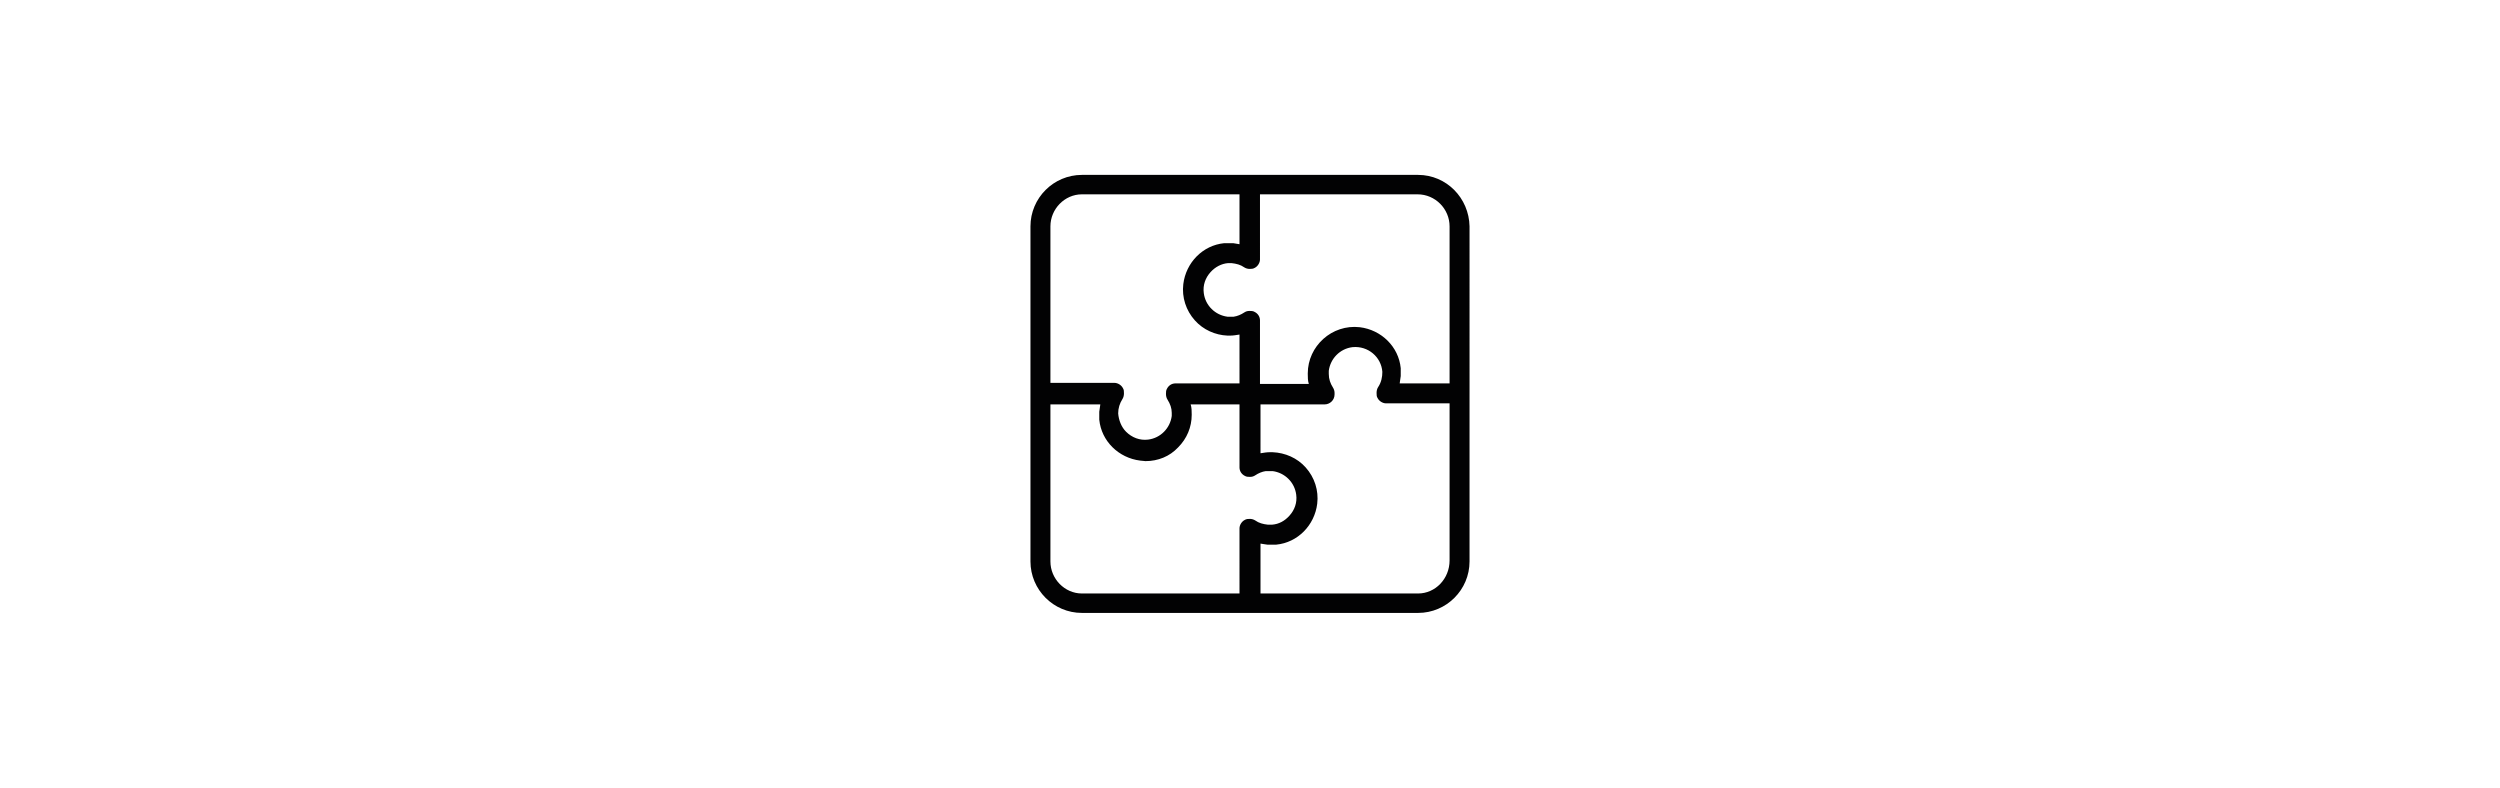 <?xml version="1.0" encoding="utf-8"?>
<!-- Generator: Adobe Illustrator 27.1.1, SVG Export Plug-In . SVG Version: 6.00 Build 0)  -->
<svg version="1.1" id="Warstwa_1" xmlns="http://www.w3.org/2000/svg" xmlns:xlink="http://www.w3.org/1999/xlink" x="0px" y="0px"
	 viewBox="0 0 476 150" style="enable-background:new 0 0 476 150;" xml:space="preserve">
<style type="text/css">
	.st0{fill:#020203;}
</style>
<g>
	<path class="st0" d="M651.5,65.1h-1.8v6.8h1.8l-1.3-1.3l0,0l1.3,1.3V70H564v1.8l1.3-1.3l0,0l-1.3,1.3h1.8v-6.8h-1.8l1.3,1.3l0,0
		L564,65v1.8h9.8l1.1-0.9l0.1-0.8c0-0.1,0.2-1.8,0.7-4.2c0.8-3.7,2.5-9.3,5.5-14.6c1.5-2.7,3.4-5.3,5.7-7.5c2.3-2.3,5-4.2,8.2-5.7
		l-0.7-1.7l-1,1.6l0,0l1-1.6h-1.8v22.9c0,0.9,0.2,1.7,0.5,2.5c0.3,0.8,0.8,1.5,1.4,2l0,0l0,0c0.6,0.6,1.3,1,2,1.4
		c0.8,0.3,1.6,0.5,2.5,0.5c0.9,0,1.7-0.2,2.5-0.5c1.2-0.5,2.1-1.3,2.8-2.3c0.7-1,1.1-2.3,1.1-3.6V29.2h-1.8l1.4,1.2l0,0l-1.4-1.2
		l0.2,1.8c1.1-0.1,2.3-0.2,3.5-0.2h0l0,0l-0.1-1.1l0.1,1.1l0,0l-0.1-1.1l0.1,1.1l0,0c0,0,0.2,0,0.4,0c0.6,0,2,0,3.7,0.3l0.3-1.8
		l-1.4,1.2l0,0l1.4-1.2H610v25.1c0,0.9,0.2,1.7,0.5,2.5c0.5,1.2,1.3,2.2,2.3,2.9c1,0.7,2.3,1.2,3.6,1.2c0,0,0,0,0.1,0
		c0.9,0,1.7-0.2,2.5-0.5c0.8-0.3,1.5-0.8,2-1.4l0,0c0.6-0.6,1.1-1.3,1.4-2c0.3-0.8,0.5-1.6,0.5-2.5l0-22.6l-1.8,0l1,1.5l0,0l-1-1.5
		l-0.7,1.7c2.1,0.9,4.2,2.1,6.3,3.7c3.2,2.4,6.2,5.7,8.8,10.2c2.6,4.5,4.6,10.3,5.6,17.8l0.1,0.7l1.1,0.9l9.3,0L651.5,65.1l-1.3,1.3
		l0,0L651.5,65.1h-1.8H651.5l1.3-1.3l0,0l-0.5-0.5l-9.4,0l0,1.8l1.2-1.4l0,0l-1.2,1.4l1.8-0.3c-0.7-5.2-1.9-9.8-3.5-13.7
		c-2.3-5.9-5.5-10.4-8.9-13.7c-3.4-3.4-7.1-5.7-10.6-7.2l-0.9-0.4l-1.7,1.1l0,23.6v0c0,0.4-0.1,0.7-0.2,1.1
		c-0.1,0.3-0.3,0.6-0.6,0.9l0,0c-0.2,0.2-0.5,0.4-0.9,0.6c-0.3,0.1-0.7,0.2-1.1,0.2l0,0c-0.4,0-0.7-0.1-1-0.2
		c-0.5-0.2-0.9-0.6-1.2-1c-0.3-0.5-0.5-1-0.5-1.6V28.6l-0.9-1.1l-0.7-0.1c-2-0.3-3.5-0.3-4.2-0.3c-0.4,0-0.6,0-0.6,0l0.1,1.8v-1.8
		c-1.3,0-2.6,0.1-3.9,0.2l-0.7,0.1l-1,1.1v26c0,0.4-0.1,0.7-0.2,1.1c-0.2,0.5-0.6,0.9-1,1.2c-0.4,0.3-1,0.5-1.5,0.5
		c-0.4,0-0.7-0.1-1.1-0.2c-0.3-0.1-0.6-0.3-0.9-0.6l0,0c-0.2-0.2-0.4-0.5-0.6-0.9c-0.1-0.3-0.2-0.7-0.2-1.1V30.5l-1.7-1.1l-0.9,0.4
		c-4.9,2.2-8.8,5.4-11.8,9.1c-2.3,2.7-4,5.7-5.4,8.6c-2.1,4.3-3.4,8.5-4.2,11.7c-0.8,3.2-1,5.4-1.1,5.6l1.8,0.2l-1.2-1.4l0,0
		l1.2,1.4v-1.8h-9.9l-1.1,1.1v8.3l1.1,1.1h89.1l1.1-1.1v-8.3l-0.5-0.5L651.5,65.1z M623.8,112.1l-77-19.7l0,0l-0.3,1l0.5-0.9
		c-0.1,0-0.1-0.1-0.2-0.1l-0.3,1l0.5-0.9v0c-0.6-0.3-1.1-0.6-1.4-1c-0.5-0.5-0.9-0.9-1-1.3c-0.2-0.4-0.3-0.8-0.3-1.2
		c0-0.3,0.1-0.7,0.2-1c0.1-0.5,0.4-1,0.6-1.4c0.1-0.2,0.3-0.4,0.4-0.5c0.1-0.1,0.2-0.2,0.2-0.2l0.1-0.1l-0.1,0.1L545,85v1.1
		c0.2,0,0.5-0.1,0.7-0.2L545,85v1.1V85l-0.2,1.1c0.1,0,0.1,0,0.2,0V85l-0.2,1.1l0,0l78.9,16.4l0.2-1.1l-0.7,0.9
		c0.1,0.1,0.3,0.2,0.4,0.2l0.2-1.1l-0.7,0.9l0.6-0.8l-0.9,0.4c0.1,0.1,0.1,0.2,0.3,0.3l0.6-0.8l-0.9,0.4l0.8-0.4h-0.9
		c0,0.2,0,0.3,0.1,0.4l0.8-0.4h-0.9h1.2l-1.2-0.3c0,0.1,0,0.2,0,0.3h1.2l-1.2-0.3l1.3,0.3l-1.2-0.6c-0.1,0.1-0.1,0.2-0.1,0.3
		l1.3,0.3l-1.2-0.6l1.2,0.7l-0.8-1.1c-0.2,0.1-0.3,0.3-0.4,0.4l1.2,0.7l-0.8-1.1l0.8,1.1l-0.3-1.3c-0.2,0-0.3,0.1-0.5,0.2l0.8,1.1
		l-0.3-1.3c-1.3,0.3-2.4,0.7-3.3,1.2c-0.7,0.4-1.3,0.8-1.9,1.3c-0.8,0.7-1.4,1.5-1.8,2.4c-0.4,0.9-0.6,1.8-0.6,2.7
		c0,1,0.2,2,0.6,2.9c0.3,0.7,0.6,1.3,1,1.9c0.6,0.9,1.3,1.6,2.1,2.2c0.4,0.3,0.8,0.5,1.3,0.7c0.5,0.2,1,0.3,1.5,0.3
		c0.1,0,0.2,0,0.2,0l0,0l-0.1-1.6v1.6c0,0,0.1,0,0.1,0l-0.1-1.6v1.6v-1.5l-0.5,1.5c0.1,0,0.3,0.1,0.5,0.1v-1.5l-0.5,1.5l0.4-1.2
		l-0.5,1.2c0,0,0,0,0.1,0l0.4-1.2l-0.5,1.2l0.3-0.7l-0.3,0.7l0,0l0.3-0.7l-0.3,0.7l0,0c0,0,0.1,0.1,0.3,0.1c0.2,0.1,0.4,0.1,0.7,0.1
		l0,0l0-1.6v1.6l0,0l0-1.6v1.6h0l0,0c1.7,0,3.1-0.3,4.4-0.8c0.9-0.4,1.7-0.8,2.4-1.4c0.5-0.4,0.9-0.9,1.2-1.4c0.5-0.8,0.8-1.6,1-2.4
		c0.2-0.8,0.3-1.6,0.3-2.3c0-0.9-0.1-1.8-0.3-2.5c-0.1-0.7-0.3-1.3-0.4-1.7l-1.1,0.3l1.1,0c0-0.1,0-0.2-0.1-0.3l-1.1,0.3l1.1,0h-1.1
		l0.9,0.6c0.1-0.2,0.2-0.4,0.2-0.6h-1.1l0.9,0.6l5.3-7.2c0.2-0.2,0.3-0.5,0.4-0.7c0.1-0.3,0.1-0.5,0.1-0.8c0-0.6-0.2-1.2-0.6-1.7
		c-0.2-0.2-0.5-0.4-0.8-0.6c-0.3-0.2-0.6-0.3-1-0.3c-21.3-1.8-41.4-6.2-57.1-10.3c-15.7-4.2-26.9-8.2-30.3-9.4h0
		c-0.3-0.1-0.6-0.2-0.9-0.2c-0.4,0-0.7,0.1-1,0.2c-0.5,0.2-0.9,0.5-1.1,0.9c-0.3,0.4-0.5,0.9-0.5,1.5c0,0.1,0,0.1,0,0.2l0.7,9.1
		l3.7-0.3l-0.7-9.1l-1.1,0.1h1.1c0,0,0-0.1,0-0.1l-1.1,0.1h1.1h-1.1l1,0.4c0.1-0.1,0.1-0.3,0.1-0.4h-1.1l1,0.4l-1-0.4l0.6,0.9
		c0.2-0.1,0.3-0.3,0.4-0.5l-1-0.4l0.6,0.9l-0.6-0.9v1.1c0.2,0,0.4-0.1,0.6-0.2l-0.6-0.9v1.1v-1.1l-0.4,1c0.1,0,0.2,0.1,0.4,0.1v-1.1
		l-0.4,1l0,0c3.5,1.3,14.8,5.3,30.6,9.6c15.8,4.2,36.1,8.6,57.7,10.4l0.1-1.1l-0.5,1c0.1,0.1,0.3,0.1,0.4,0.1l0.1-1.1l-0.5,1l0.5-1
		l-0.9,0.6c0.1,0.2,0.2,0.3,0.4,0.4l0.5-1l-0.9,0.6l0.9-0.6H634c0,0.2,0.1,0.4,0.2,0.6l0.9-0.6H634h1.1l-1.1-0.3
		c0,0.1-0.1,0.2-0.1,0.3h1.1l-1.1-0.3l1,0.3l-0.9-0.6c-0.1,0.1-0.1,0.2-0.2,0.3l1,0.3l-0.9-0.6l-5.3,7.2c-0.3,0.4-0.5,1-0.5,1.5
		c0,0.3,0,0.5,0.1,0.8c0.1,0.3,0.2,0.7,0.3,1.3c0.1,0.6,0.2,1.2,0.2,1.8c0,0.6-0.1,1.2-0.2,1.7c-0.1,0.4-0.3,0.7-0.5,1.1
		c-0.2,0.2-0.4,0.5-0.6,0.7c-0.4,0.3-0.8,0.6-1.5,0.8c-0.7,0.2-1.6,0.4-2.7,0.4l0,1.8v-1.8l0,0l0,1.6l0-1.6l0,0l0,1.6l0-1.6v1.5
		l0.5-1.4c-0.1,0-0.3-0.1-0.5-0.1v1.5l0.5-1.4l-0.4,1.2l0.5-1.2c0,0,0,0-0.1,0l-0.4,1.2l0.5-1.2l-0.3,0.7l0.3-0.7l0,0l-0.3,0.7
		l0.3-0.7l0,0c0,0-0.1,0-0.3-0.1c-0.1,0-0.2-0.1-0.3-0.1c-0.1,0-0.3,0-0.4,0c0,0-0.1,0-0.1,0l0,0l0,0c0,0-0.1,0-0.2,0
		c-0.2-0.1-0.5-0.2-0.8-0.5c-0.5-0.4-1-1-1.3-1.7c-0.2-0.3-0.3-0.7-0.4-1c-0.1-0.3-0.1-0.7-0.1-1c0-0.4,0.1-0.7,0.2-1.1
		c0.1-0.3,0.2-0.5,0.4-0.8c0.3-0.4,0.7-0.8,1.4-1.1c0.7-0.4,1.5-0.7,2.7-1c0.3-0.1,0.5-0.2,0.8-0.3c0.2-0.1,0.3-0.3,0.5-0.4
		c0.2-0.2,0.3-0.5,0.4-0.8c0.1-0.3,0.1-0.5,0.1-0.7c0-0.3-0.1-0.6-0.1-0.8c-0.1-0.4-0.3-0.8-0.7-1.1c-0.2-0.2-0.3-0.3-0.6-0.4
		c-0.2-0.1-0.5-0.2-0.8-0.3l-78.9-16.4l0,0c-0.2,0-0.4-0.1-0.5-0.1c-0.6,0-1.1,0.2-1.6,0.6v0c-0.2,0.1-0.3,0.3-0.5,0.4
		c-0.3,0.3-0.5,0.6-0.8,1c-0.4,0.6-0.7,1.2-1,2c-0.3,0.8-0.5,1.7-0.5,2.6c0,0.6,0.1,1.2,0.3,1.8c0.3,0.9,0.8,1.9,1.5,2.7
		c0.7,0.8,1.7,1.6,2.9,2.2l0.1,0.1l-0.1-0.1c0.2,0.1,0.4,0.2,0.6,0.2l0.1,0l76.9,19.7L623.8,112.1L623.8,112.1z M621.5,105.2
		l-0.5-0.8L621.5,105.2L621.5,105.2l-0.5-0.8L621.5,105.2L621.5,105.2c0.1-0.1,0.6-0.4,1.4-0.7c0.4-0.1,0.8-0.3,1.2-0.4
		c0.4-0.1,0.9-0.2,1.3-0.2c0.3,0,0.7,0,1,0.1c0.5,0.1,0.9,0.3,1.4,0.7c0.5,0.4,1,0.9,1.5,1.6l3.1-2c-0.5-0.7-1-1.4-1.6-1.9
		c-0.8-0.8-1.8-1.4-2.7-1.7c-0.9-0.4-1.9-0.5-2.7-0.5c-0.8,0-1.6,0.1-2.3,0.3c-1.1,0.3-1.9,0.7-2.6,1c-0.6,0.3-1,0.6-1.1,0.6
		L621.5,105.2L621.5,105.2z M580.8,101.6l-1,0.7L580.8,101.6L580.8,101.6l-1,0.7L580.8,101.6l-0.3,0.2L580.8,101.6L580.8,101.6
		l-0.3,0.2L580.8,101.6L580.8,101.6c-0.1-0.1-0.3-0.5-0.5-1c-0.2-0.6-0.4-1.3-0.4-2.1c0-0.4,0-0.8,0.1-1.2c0.1-0.6,0.4-1.2,0.8-1.9
		c0.5-0.7,1.1-1.4,2.1-2.1l-2.2-3c-1.7,1.2-2.9,2.6-3.6,4c-0.4,0.7-0.6,1.4-0.8,2.1c-0.2,0.7-0.2,1.4-0.2,2c0,1.5,0.4,2.8,0.7,3.7
		c0.4,0.9,0.7,1.4,0.8,1.5L580.8,101.6L580.8,101.6z"/>
</g>
<g>
	<path class="st0" d="M291.7,305.1c-1.9,0-3.9-0.7-5.3-2.2c-0.8-0.8-0.8-2,0-2.8c0.8-0.8,2-0.8,2.8,0c1.4,1.4,3.7,1.4,5.2,0
		c0.7-0.7,1.1-1.6,1.1-2.5c0-0.9-0.4-1.8-1.1-2.5c-0.8-0.8-0.8-2,0-2.8c0.8-0.8,2-0.8,2.8,0c1.4,1.4,2.2,3.3,2.2,5.3
		c0,2-0.8,3.9-2.2,5.3C295.6,304.4,293.6,305.1,291.7,305.1L291.7,305.1z"/>
	<path class="st0" d="M302.5,300.2c-1.9,0-3.9-0.7-5.3-2.2l-14.9-14.7c-0.8-0.8-0.8-2,0-2.8c0.8-0.8,2-0.8,2.8,0l14.9,14.7
		c1.4,1.4,3.7,1.4,5.2,0c0.7-0.7,1.1-1.6,1.1-2.5c0-0.9-0.4-1.8-1.1-2.5l-19.5-19.3c-0.8-0.8-0.8-2,0-2.8c0.8-0.8,2-0.8,2.8,0
		l19.5,19.3c1.4,1.4,2.2,3.3,2.2,5.3c0,2-0.8,3.9-2.2,5.3C306.4,299.4,304.5,300.2,302.5,300.2L302.5,300.2z"/>
	<path class="st0" d="M282.4,311.6c-1.9,0-3.9-0.7-5.3-2.2c-0.8-0.8-0.8-2,0-2.8c0.8-0.8,2-0.8,2.8,0c1.4,1.4,3.7,1.4,5.2,0
		c0.7-0.7,1.1-1.6,1.1-2.5c0-0.9-0.4-1.8-1.1-2.5l-7.5-7.4c-0.8-0.8-0.8-2,0-2.8c0.8-0.8,2-0.8,2.8,0l7.5,7.4
		c1.4,1.4,2.2,3.3,2.2,5.3c0,2-0.8,3.9-2.2,5.3C286.2,310.8,284.3,311.6,282.4,311.6L282.4,311.6z"/>
	<path class="st0" d="M238.8,286.4c-0.5,0-1.1-0.2-1.5-0.7c-2.5-2.8-4.2-6-5.1-9.4c-0.5-1.9-0.8-3.4-1-4.6c-0.7-3.3-0.8-4.4-3.3-6.7
		c-0.8-0.8-0.8-2,0-2.8c0.8-0.8,2-0.8,2.8,0c3.3,3.2,3.7,5.2,4.4,8.8c0.2,1.2,0.5,2.6,0.9,4.4c0.7,2.7,2.1,5.4,4.2,7.7
		c0.7,0.8,0.7,2.1-0.2,2.8C239.7,286.3,239.2,286.4,238.8,286.4L238.8,286.4z"/>
	<path class="st0" d="M269,253.5c-0.4,0-0.8-0.1-1.1-0.3c-2.5-1.6-5.3-2.3-10.4-3.6l-0.5-0.1c-3.2-0.8-5.5-1.3-8.7-4.5
		c-0.8-0.8-0.8-2,0-2.8c0.8-0.8,2-0.8,2.8,0c2.4,2.4,3.8,2.7,6.8,3.5l0.5,0.1c5.4,1.3,8.6,2.1,11.7,4.1c0.9,0.6,1.2,1.8,0.5,2.7
		C270.2,253.2,269.6,253.5,269,253.5L269,253.5z"/>
	<path class="st0" d="M304,288.3c-0.5,0-1-0.2-1.4-0.6c-0.8-0.8-0.8-2,0-2.8c1.7-1.7,2-3,2.2-5.6c0.6-6,0.8-9,4.1-12.3l6.1-6
		c0.8-0.8,2-0.8,2.8,0c0.8,0.8,0.8,2,0,2.8l-6.1,6c-2.2,2.2-2.4,3.8-3,9.8c-0.3,2.9-0.7,5.4-3.4,8C305,288.1,304.5,288.3,304,288.3
		L304,288.3z"/>
	<path class="st0" d="M246.8,231l7.8,7.7c0.4,0.4,0.6,0.9,0.6,1.4c0,0.5-0.2,1-0.6,1.4l-27.7,27.4c-0.4,0.4-0.9,0.6-1.4,0.6l0,0
		c-0.5,0-1-0.2-1.4-0.6l-6-5.9c-0.8-0.8-0.8-2,0-2.8c0.8-0.8,2-0.8,2.8,0l4.6,4.5l24.9-24.6l-6.4-6.3c-0.8-0.8-0.8-2,0-2.8"/>
	<path class="st0" d="M241.6,296.4c-1.9,0-3.7-0.7-5.1-2.1c-1.4-1.4-2.1-3.2-2.1-5.1c0-1.9,0.8-3.8,2.1-5.1l3.3-3.3
		c2.8-2.8,7.4-2.8,10.3,0c1.4,1.4,2.1,3.2,2.1,5.1c0,1.9-0.8,3.8-2.1,5.1l-3.3,3.3C245.3,295.7,243.4,296.4,241.6,296.4L241.6,296.4
		z M242.5,283.6l-3.3,3.3c-0.6,0.6-1,1.4-1,2.3s0.3,1.7,1,2.3c1.3,1.3,3.4,1.3,4.7,0l3.3-3.3c0.6-0.6,1-1.4,1-2.3s-0.3-1.7-1-2.3
		C246,282.3,243.8,282.3,242.5,283.6z"/>
	<path class="st0" d="M264.1,318.7c-1.9,0-3.7-0.7-5.1-2.1c-1.4-1.4-2.1-3.2-2.1-5.1c0-1.9,0.8-3.8,2.1-5.1l3.3-3.3
		c2.8-2.8,7.4-2.8,10.3,0c1.4,1.4,2.1,3.2,2.1,5.1c0,1.9-0.8,3.8-2.1,5.1l-3.3,3.3C267.8,318,266,318.7,264.1,318.7L264.1,318.7z
		 M265.1,305.9l-3.3,3.3c-0.6,0.6-1,1.4-1,2.3c0,0.9,0.3,1.7,1,2.3c1.3,1.3,3.4,1.3,4.7,0l3.3-3.3c0.6-0.6,1-1.4,1-2.3
		c0-0.9-0.3-1.7-1-2.3C268.5,304.6,266.4,304.6,265.1,305.9z"/>
	<path class="st0" d="M249.1,303.8c-1.9,0-3.7-0.7-5.1-2.1c-1.4-1.4-2.1-3.2-2.1-5.1c0-1.9,0.8-3.8,2.1-5.1l6.4-6.3
		c2.8-2.8,7.4-2.8,10.3,0c1.4,1.4,2.1,3.2,2.1,5.1c0,1.9-0.8,3.8-2.1,5.1l-6.4,6.3C252.8,303.1,250.9,303.8,249.1,303.8z M255.5,287
		c-0.9,0-1.7,0.3-2.4,1l-6.4,6.3c-0.6,0.6-1,1.4-1,2.3s0.3,1.7,1,2.3c1.3,1.3,3.4,1.3,4.7,0l6.4-6.3c0.6-0.6,1-1.4,1-2.3
		c0-0.9-0.3-1.7-1-2.3C257.2,287.3,256.4,287,255.5,287z M251.7,286.6L251.7,286.6L251.7,286.6z"/>
	<path class="st0" d="M261.4,273.5c-1.9,0-3.7-0.7-5.1-2.1c-1.4-1.4-2.1-3.2-2.1-5.1c0-1.9,0.8-3.8,2.1-5.1l13.6-13.1
		c2.4-2.4,5.5-3.8,8.9-4.1c6.1-0.5,7.8-0.8,10-3l3-3c0.8-0.8,2-0.8,2.8,0c0.8,0.8,0.8,2,0,2.8l-3,3c-3.3,3.3-6.3,3.5-12.4,4.1
		c-2.5,0.2-4.7,1.3-6.5,3L259,264c-0.6,0.6-0.9,1.4-0.9,2.3c0,0.9,0.3,1.7,1,2.3c1.3,1.3,3.4,1.3,4.7,0l4.9-4.8
		c3.6-3.5,7.5-2.8,11-2.1c3.9,0.7,7.2,1.4,11.2-2.5c0.8-0.8,2-0.8,2.8,0c0.8,0.8,0.8,2,0,2.8c-5.5,5.4-10.6,4.4-14.7,3.6
		c-3.4-0.7-5.5-0.9-7.4,1l-4.9,4.8C265.1,272.8,263.3,273.5,261.4,273.5L261.4,273.5z"/>
	<path class="st0" d="M256.6,311.3c-1.9,0-3.7-0.7-5.1-2.1c-1.4-1.4-2.1-3.2-2.1-5.1c0-1.9,0.8-3.8,2.1-5.1l6.4-6.3
		c2.8-2.8,7.4-2.8,10.3,0c1.4,1.4,2.1,3.2,2.1,5.1c0,1.9-0.8,3.8-2.1,5.1l-6.4,6.3C260.3,310.6,258.5,311.3,256.6,311.3z M263,294.4
		c-0.9,0-1.7,0.3-2.4,1l-6.4,6.3c-0.6,0.6-1,1.4-1,2.3c0,0.9,0.3,1.7,1,2.3c1.3,1.3,3.4,1.3,4.7,0l6.4-6.3c0.6-0.6,1-1.4,1-2.3
		s-0.3-1.7-1-2.3C264.7,294.8,263.9,294.4,263,294.4z M259.3,294L259.3,294L259.3,294z"/>
</g>
<path class="st0" d="M270,33.3H206c-5.4,0-9.8,4.4-9.8,9.8v63.8c0,5.4,4.4,9.8,9.8,9.8H270c5.4,0,9.8-4.4,9.8-9.8V43.1
	C279.7,37.7,275.4,33.3,270,33.3z M276,43.1V73h-9.5c0.1-0.5,0.1-0.9,0.2-1.4c0,0,0-0.1,0-0.1c0-0.1,0-0.1,0-0.2c0,0,0-0.1,0-0.1
	c0-0.4,0-0.7,0-1.1c-0.4-4.1-3.7-7.3-7.8-7.8c-5.3-0.6-9.9,3.6-9.9,8.8c0,0,0,0,0,0.1c0,0.6,0,1.3,0.2,1.9l-9.3,0V61
	c0-0.7-0.4-1.3-1-1.6c-0.3-0.2-0.7-0.2-1-0.2c-0.4,0-0.7,0.1-1,0.3c-0.6,0.4-1.3,0.7-2,0.8c0,0,0,0,0,0c-0.2,0-0.3,0-0.5,0
	c-0.2,0-0.4,0-0.7,0c-2.3-0.3-4.2-2.1-4.5-4.5c-0.2-1.5,0.3-2.9,1.3-4c0.9-1,2.1-1.6,3.3-1.7c0.2,0,0.4,0,0.6,0c0,0,0.1,0,0.1,0
	c0.9,0.1,1.7,0.3,2.4,0.8c0.3,0.2,0.7,0.3,1,0.3c0.3,0,0.7,0,1-0.2c0.6-0.3,1-1,1-1.6V37h30C273.3,37,276,39.8,276,43.1L276,43.1z
	 M206,37h30v9.5c-0.4-0.1-0.8-0.1-1.2-0.2c-0.1,0-0.3,0-0.4,0c-0.1,0-0.1,0-0.2,0c0,0-0.1,0-0.1,0c-0.3,0-0.7,0-1,0
	c-4.1,0.4-7.3,3.7-7.8,7.8c-0.3,2.5,0.5,5,2.2,6.9c1.6,1.8,3.9,2.8,6.2,2.9c0.1,0,0.2,0,0.3,0c0,0,0,0,0.1,0c0,0,0.1,0,0.1,0
	c0.6,0,1.2-0.1,1.8-0.2V73l-12.2,0c-0.7,0-1.3,0.4-1.6,1c-0.2,0.3-0.2,0.7-0.2,1c0,0.4,0.1,0.8,0.3,1.1c0.5,0.8,0.8,1.6,0.8,2.5
	c0,0.2,0,0.4,0,0.6c0,0,0,0,0,0c-0.3,2.3-2.1,4.2-4.5,4.5c-1.6,0.2-3.1-0.4-4.2-1.5c-0.9-0.9-1.4-2.2-1.5-3.5c0-1,0.3-1.9,0.8-2.7
	c0.2-0.3,0.3-0.7,0.3-1.1c0-0.4,0-0.7-0.2-1c-0.3-0.6-1-1-1.6-1H200V43.1C200,39.8,202.7,37,206,37L206,37z M200,106.9V77h9.5
	c-0.1,0.5-0.1,0.9-0.2,1.4c0,0,0,0.1,0,0.1c0,0.1,0,0.1,0,0.2c0,0,0,0.1,0,0.1c0,0.4,0,0.7,0,1.1c0.4,4.1,3.7,7.3,7.8,7.8
	c0.3,0,0.7,0.1,1,0.1c2.4,0,4.6-0.9,6.2-2.6c1.7-1.7,2.6-3.9,2.6-6.2c0,0,0,0,0-0.1c0-0.6,0-1.3-0.2-1.9h9.3v12c0,0.7,0.4,1.3,1,1.6
	c0.3,0.2,0.7,0.2,1,0.2c0.4,0,0.7-0.1,1-0.3c0.6-0.4,1.3-0.7,2-0.8c0,0,0,0,0.1,0c0.2,0,0.3,0,0.5,0c0.2,0,0.4,0,0.7,0
	c2.3,0.3,4.2,2.1,4.5,4.5c0.2,1.5-0.3,2.9-1.3,4c-0.9,1-2,1.6-3.3,1.7c-0.2,0-0.4,0-0.7,0c0,0-0.1,0-0.1,0c-0.9-0.1-1.7-0.3-2.4-0.8
	c-0.3-0.2-0.7-0.3-1-0.3c-0.3,0-0.7,0-1,0.2c-0.6,0.3-1,1-1,1.6V113l-30,0C202.7,113,200,110.2,200,106.9L200,106.9z M270,113h-30
	v-9.5c0.4,0.1,0.8,0.1,1.3,0.2c0.1,0,0.3,0,0.4,0c0.1,0,0.1,0,0.2,0c0,0,0.1,0,0.1,0c0.3,0,0.6,0,1,0c4.1-0.4,7.3-3.7,7.8-7.8
	c0.3-2.5-0.5-5-2.2-6.9c-1.6-1.8-3.9-2.8-6.3-2.9c-0.1,0-0.2,0-0.3,0c0,0,0,0-0.1,0c0,0-0.1,0-0.1,0c-0.6,0-1.2,0.1-1.8,0.2V77h12.2
	h0c1,0,1.9-0.8,1.9-1.9c0-0.1,0-0.2,0-0.3c0-0.3-0.1-0.7-0.3-1c-0.5-0.8-0.8-1.6-0.8-2.6c0-0.2,0-0.4,0-0.6c0.3-2.3,2.1-4.2,4.5-4.5
	c3-0.3,5.5,1.9,5.7,4.7c0,1-0.2,2-0.8,2.9c-0.2,0.3-0.3,0.7-0.3,1.1c0,0.4,0,0.7,0.2,1c0.3,0.6,1,1,1.6,1H276v29.9
	C276,110.2,273.3,113,270,113L270,113z"/>
</svg>
